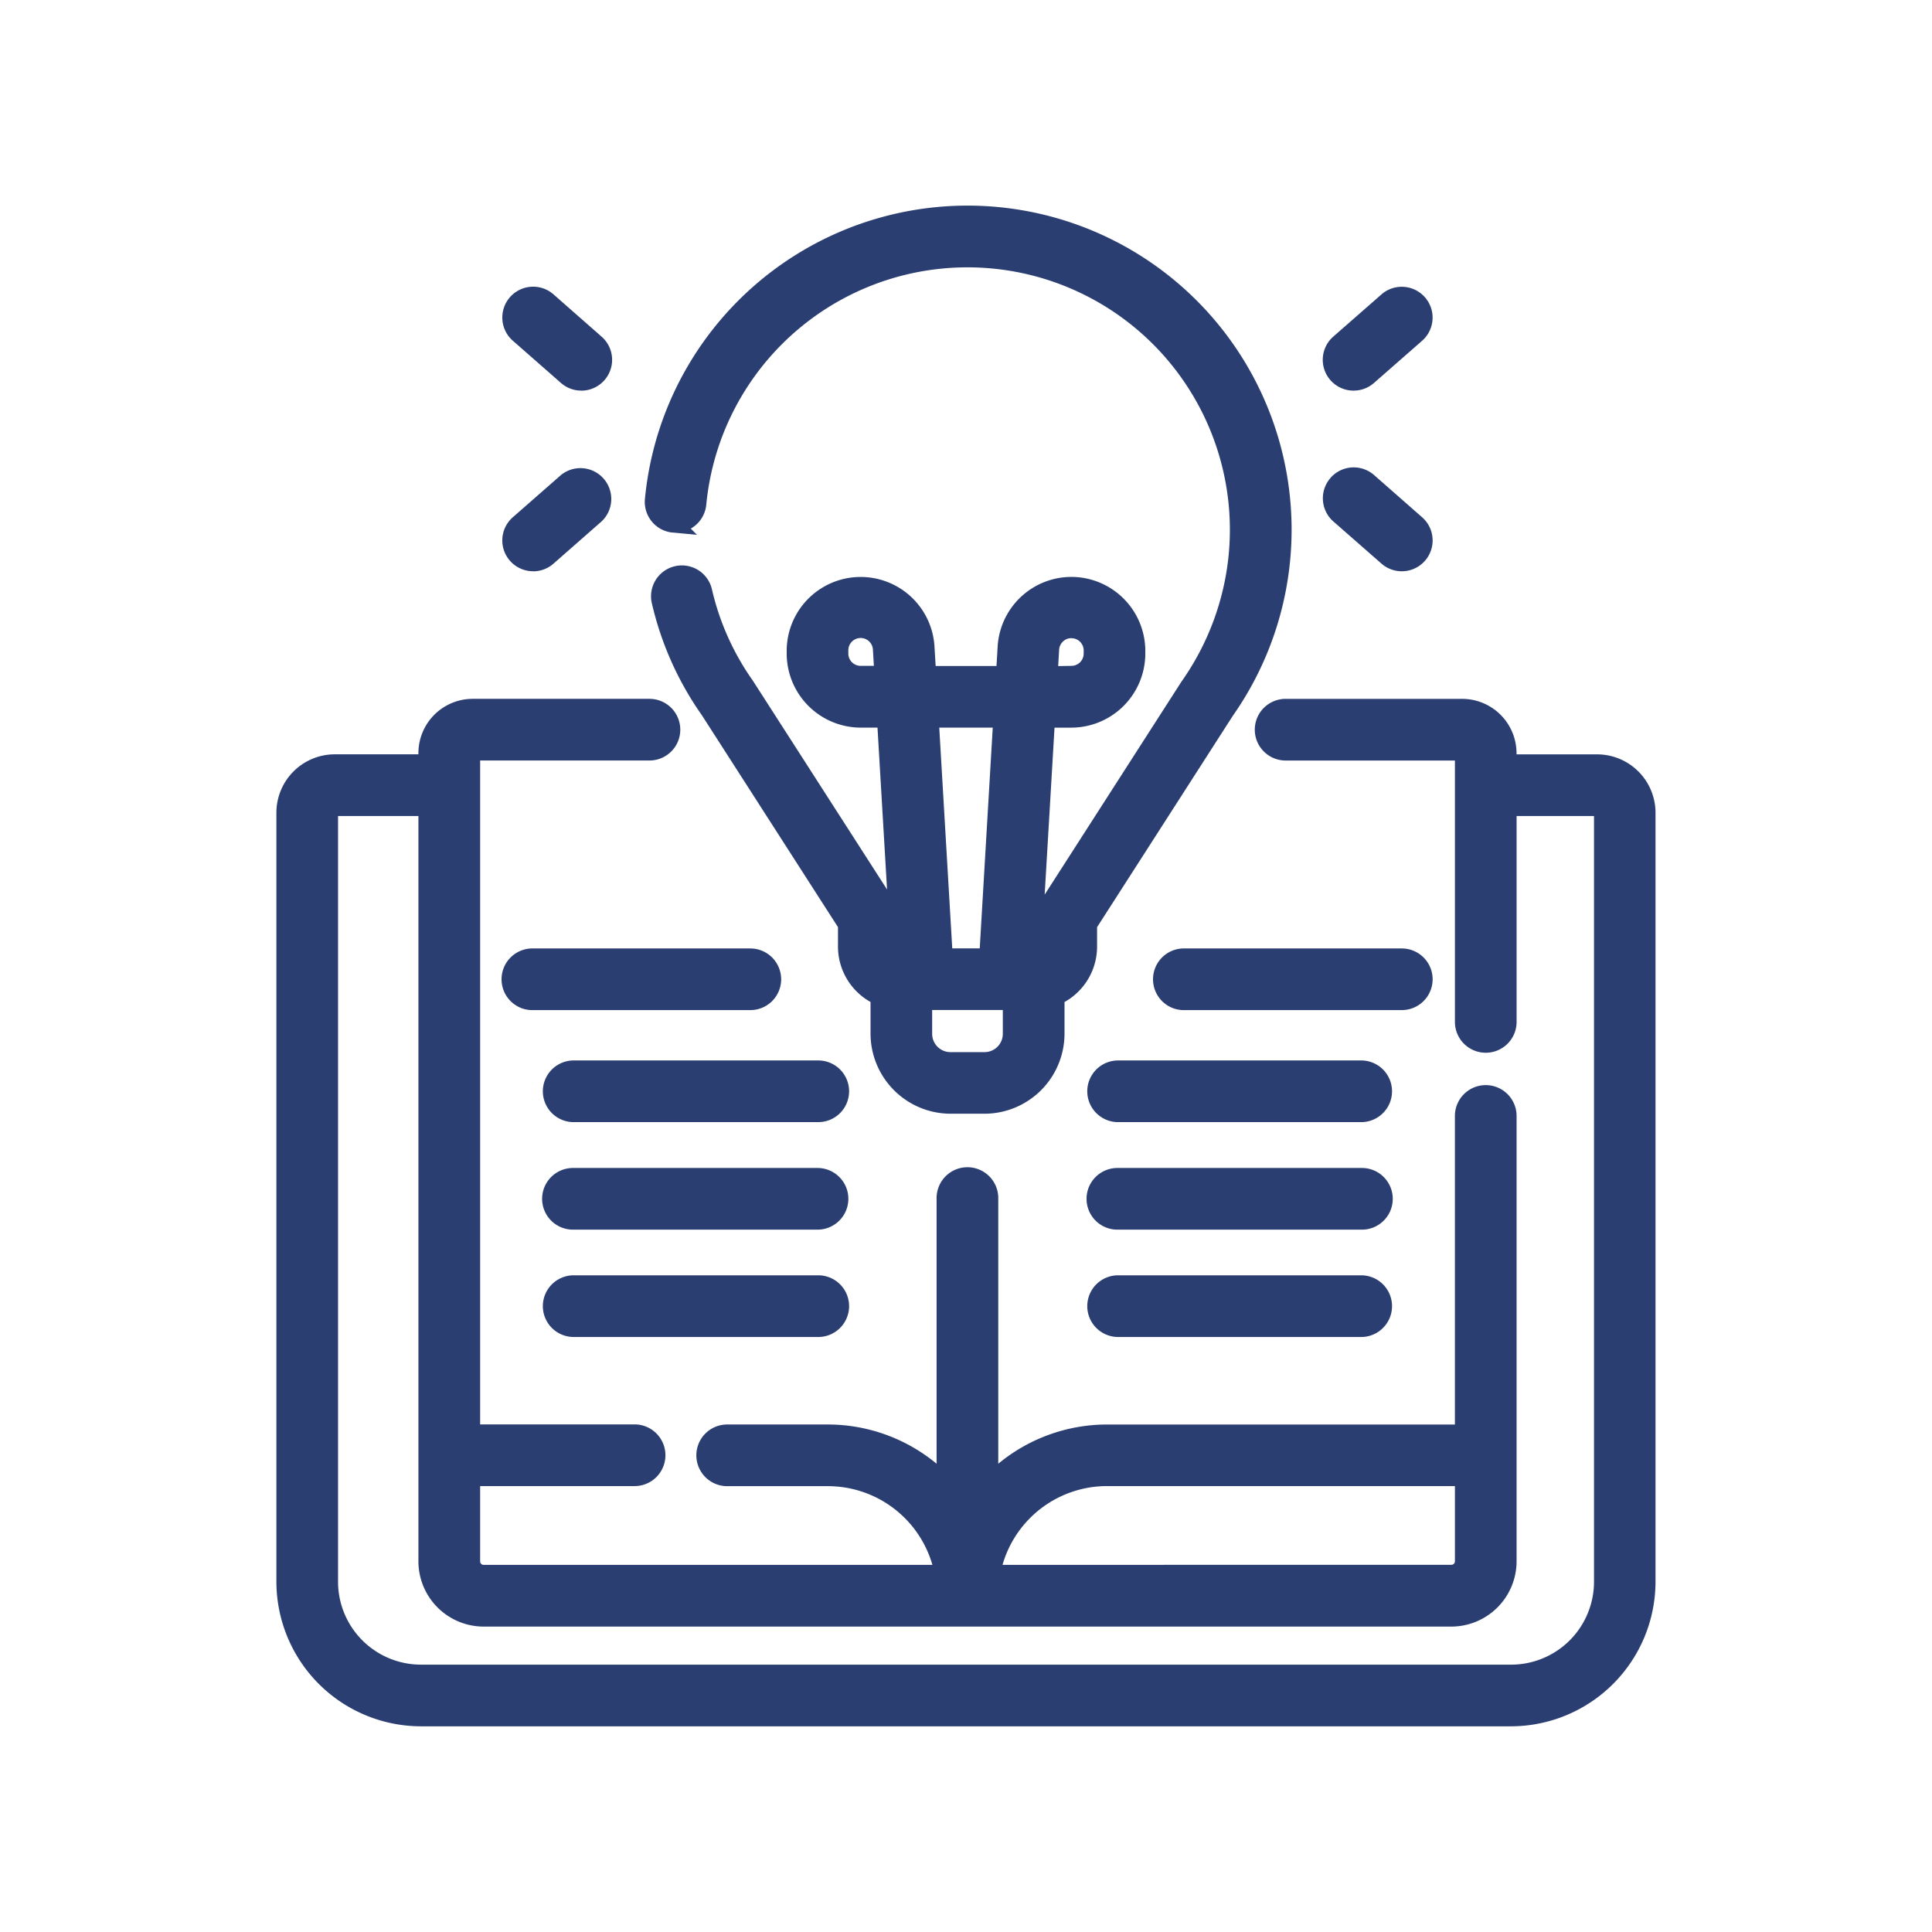 <svg xmlns="http://www.w3.org/2000/svg" xmlns:xlink="http://www.w3.org/1999/xlink" width="110" height="110" viewBox="0 0 110 110">
  <defs>
    <clipPath id="clip-path">
      <rect id="Rectangle_3582" data-name="Rectangle 3582" width="78.525" height="86.579" transform="translate(0 0)" fill="none"/>
    </clipPath>
  </defs>
  <g id="Group_9605" data-name="Group 9605" transform="translate(-7635 -7326)">
    <rect id="Rectangle_3567" data-name="Rectangle 3567" width="110" height="110" transform="translate(7635 7326)" fill="none"/>
    <g id="Group_9704" data-name="Group 9704" transform="translate(7650.737 7337.711)">
      <g id="Group_9703" data-name="Group 9703" clip-path="url(#clip-path)">
        <path id="Path_36057" data-name="Path 36057" d="M75.208,31.238h-4.6v-.074a3.1,3.1,0,0,0-3.086-3.085H57.461a1.755,1.755,0,1,0,0,3.511H67.1V46.472a1.756,1.756,0,0,0,3.512,0V34.749h4.407V78.356a4.722,4.722,0,0,1-4.71,4.711H8.221a4.724,4.724,0,0,1-4.711-4.71V34.749H8.086V77.186A3.719,3.719,0,0,0,11.8,80.9H66.9a3.721,3.721,0,0,0,3.711-3.711V51.827a1.756,1.756,0,0,0-3.512,0V69.395H47.281A9.708,9.708,0,0,0,41.1,71.629V56.544a1.756,1.756,0,1,0-3.511,0V71.628a9.712,9.712,0,0,0-6.181-2.234h-5.7a1.756,1.756,0,1,0,0,3.511h5.7a6.193,6.193,0,0,1,5.942,4.482H11.8a.2.2,0,0,1-.2-.2V72.9h8.752a1.756,1.756,0,1,0,0-3.511H11.6v-37.8h9.64a1.755,1.755,0,0,0,0-3.511H11.171a3.093,3.093,0,0,0-3.085,3.086v.073H3.318A3.327,3.327,0,0,0,0,34.558v43.8a8.242,8.242,0,0,0,8.22,8.22H70.3a8.242,8.242,0,0,0,8.221-8.22v-43.8a3.328,3.328,0,0,0-3.317-3.319M41.342,77.386A6.192,6.192,0,0,1,47.284,72.9H67.1v4.282a.2.2,0,0,1-.2.2Z" fill="#2a3e72"/>
        <path id="Path_36058" data-name="Path 36058" d="M22.564,18.609l1.383.131-.354-.355a1.755,1.755,0,0,0,.882-1.36,14.94,14.94,0,0,1,29.744,2.851,15.048,15.048,0,0,1-2.693,7.23L43.742,39.225l.561-9.507h.959a4.222,4.222,0,0,0,4.21-4.212v-.151a4.216,4.216,0,0,0-4.2-4.219h-.008a4.212,4.212,0,0,0-4.2,3.971l-.065,1.1H37.535l-.066-1.1a4.211,4.211,0,0,0-8.415.246v.153a4.223,4.223,0,0,0,4.211,4.211h.959l.544,9.216L27.126,27.042a14.732,14.732,0,0,1-2.337-5.236,1.756,1.756,0,0,0-3.422.786,18.169,18.169,0,0,0,2.866,6.432l7.741,12.052v1.111a3.615,3.615,0,0,0,1.854,3.15v1.815A4.565,4.565,0,0,0,38.379,51.7h1.943a4.564,4.564,0,0,0,4.55-4.552V45.34a3.616,3.616,0,0,0,1.854-3.152v-1.11l7.729-12.035A18.451,18.451,0,1,0,20.982,16.7a1.754,1.754,0,0,0,1.582,1.913m21.948,7.6.052-.908a.694.694,0,0,1,.22-.489.652.652,0,0,1,.5-.19.7.7,0,0,1,.489.219.705.705,0,0,1,.19.515V25.5a.7.7,0,0,1-.7.7ZM37.74,29.715h3.046l-.741,12.572H38.48Zm3.619,16.08v1.358a1.042,1.042,0,0,1-1.04,1.04H38.377a1.043,1.043,0,0,1-1.041-1.04V45.795ZM34.018,26.2h-.754a.7.7,0,0,1-.7-.7v-.166a.7.7,0,0,1,.68-.72h.021a.694.694,0,0,1,.48.191.705.705,0,0,1,.22.5Z" fill="#2a3e72"/>
        <path id="Path_36059" data-name="Path 36059" d="M61.335,10.529h0a1.753,1.753,0,0,0,1.158-.437l2.738-2.4a1.755,1.755,0,1,0-2.315-2.639l-2.74,2.4a1.755,1.755,0,0,0,1.157,3.077" fill="#2a3e72"/>
        <path id="Path_36060" data-name="Path 36060" d="M60.018,15.5a1.756,1.756,0,0,0,.16,2.478l2.739,2.4a1.755,1.755,0,1,0,2.317-2.637l-2.739-2.406a1.757,1.757,0,0,0-2.477.161" fill="#2a3e72"/>
        <path id="Path_36061" data-name="Path 36061" d="M16.2,10.091a1.74,1.74,0,0,0,1.156.437c.038,0,.077,0,.116,0a1.755,1.755,0,0,0,1.044-3.071L15.775,5.048A1.755,1.755,0,1,0,13.46,7.687Z" fill="#2a3e72"/>
        <path id="Path_36062" data-name="Path 36062" d="M14.611,20.817h.009a1.747,1.747,0,0,0,1.156-.436l2.739-2.405A1.756,1.756,0,0,0,16.2,15.338l-2.738,2.4a1.754,1.754,0,0,0,1.151,3.075" fill="#2a3e72"/>
        <path id="Path_36063" data-name="Path 36063" d="M26.984,45.8a1.755,1.755,0,0,0,1.755-1.755h0a1.757,1.757,0,0,0-1.755-1.755H14.617a1.756,1.756,0,1,0,0,3.511H26.984Z" fill="#2a3e72"/>
        <path id="Path_36064" data-name="Path 36064" d="M30.809,48.667H16.885a1.756,1.756,0,0,0,0,3.511H30.809a1.756,1.756,0,1,0,0-3.511" fill="#2a3e72"/>
        <path id="Path_36065" data-name="Path 36065" d="M30.809,54.789H16.885a1.755,1.755,0,0,0,0,3.511H30.809a1.755,1.755,0,1,0,0-3.511" fill="#2a3e72"/>
        <path id="Path_36066" data-name="Path 36066" d="M30.809,60.9H16.885a1.756,1.756,0,0,0,0,3.511H30.809a1.756,1.756,0,1,0,0-3.511" fill="#2a3e72"/>
        <path id="Path_36067" data-name="Path 36067" d="M64.076,45.8a1.758,1.758,0,0,0,1.755-1.755h0a1.757,1.757,0,0,0-1.755-1.755H51.709a1.756,1.756,0,1,0,0,3.511H64.076Zm1.255-1.754Z" fill="#2a3e72"/>
        <path id="Path_36068" data-name="Path 36068" d="M61.808,48.667H47.882a1.756,1.756,0,0,0,0,3.511H61.805a1.756,1.756,0,0,0,0-3.511" fill="#2a3e72"/>
        <path id="Path_36069" data-name="Path 36069" d="M61.808,54.789H47.882a1.755,1.755,0,0,0,0,3.511H61.805a1.755,1.755,0,0,0,0-3.511" fill="#2a3e72"/>
        <path id="Path_36070" data-name="Path 36070" d="M47.882,60.9a1.756,1.756,0,0,0,0,3.511H61.805a1.756,1.756,0,0,0,0-3.511Z" fill="#2a3e72"/>
      </g>
    </g>
  </g>
</svg>
